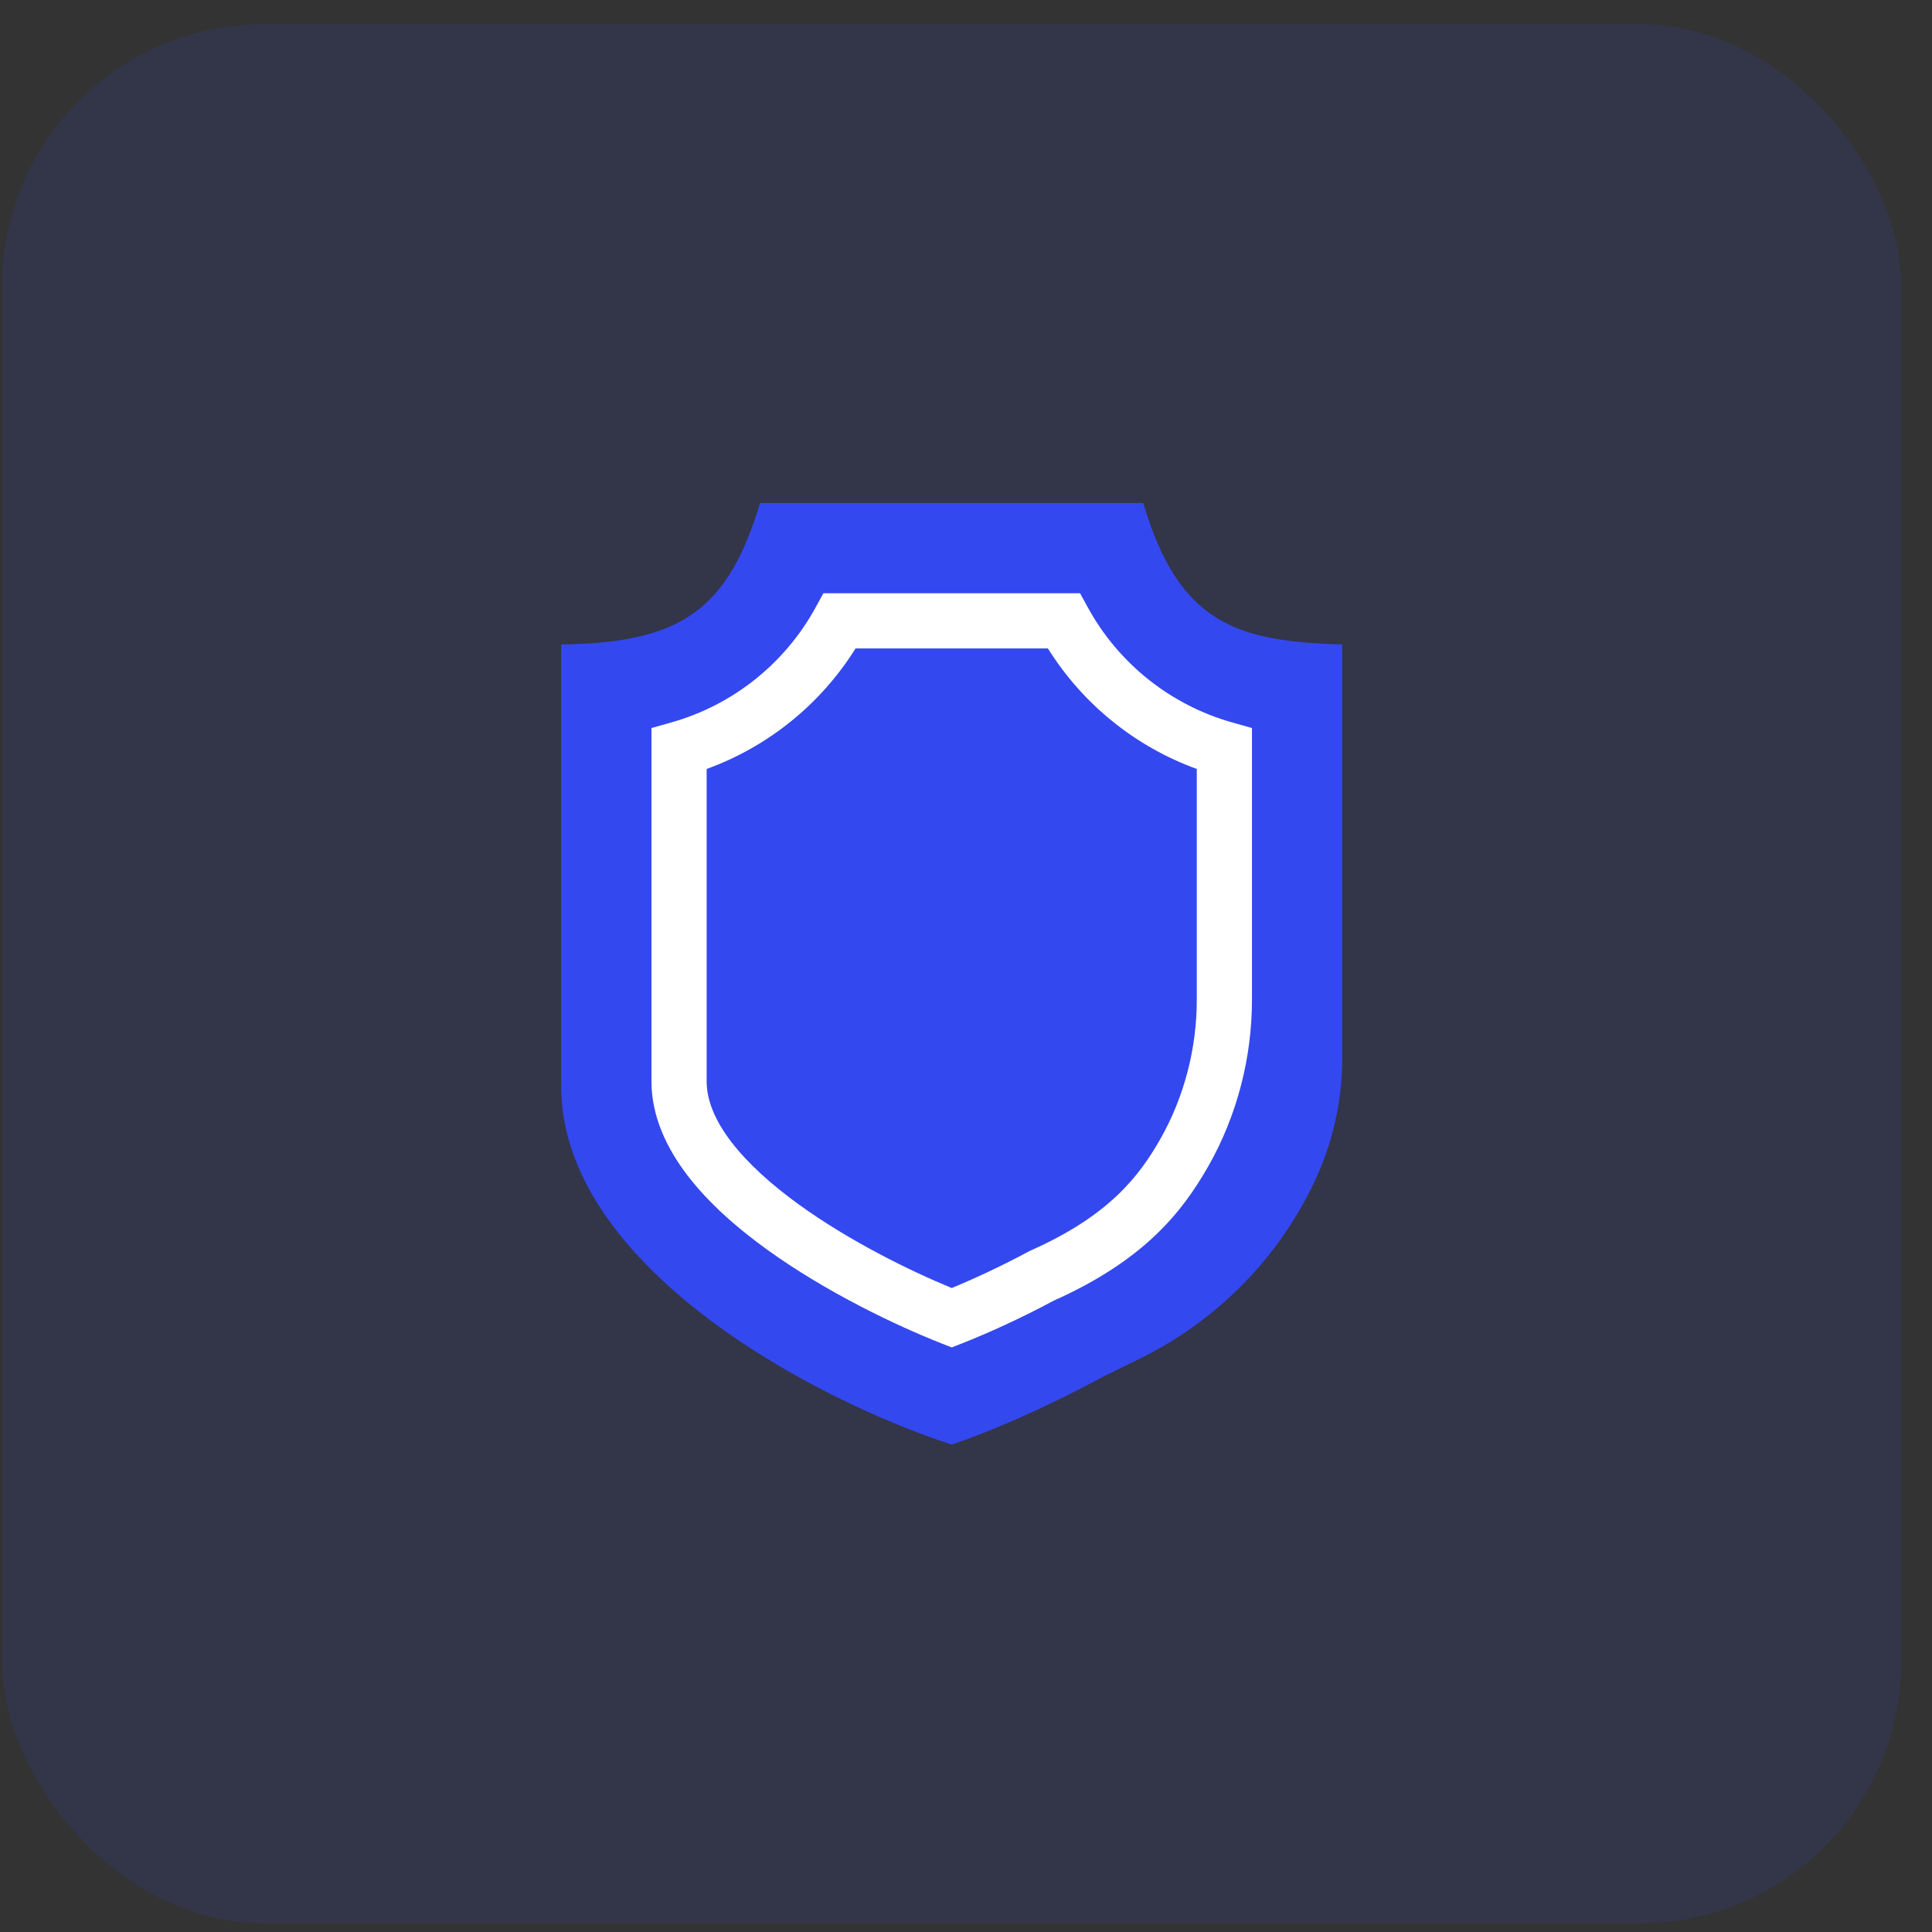 <svg width="59" height="59" viewBox="0 0 59 59" fill="none" xmlns="http://www.w3.org/2000/svg">
<rect x="0" y="0" width="59" height="59" fill="#333333" stroke="none"/>
<rect x="0.062" y="0.738" width="58" height="58" rx="8" fill="#3448F0" fill-opacity="0.12"/>
<path d="M33.664 42.053C31.875 43.023 30.162 43.748 29.063 44.115C24.628 42.667 17.016 38.523 17.137 33.031V19.68C20.888 19.64 22.243 18.546 23.212 15.36H34.913C36 19.047 37.776 19.59 40.988 19.68V30.106V32.321C40.988 33.636 40.694 34.933 40.127 36.12C39.013 38.452 37.146 40.34 34.827 41.481L33.664 42.053Z" fill="#3448F0"/>
<path fill-rule="evenodd" clip-rule="evenodd" d="M29.064 41.148L29.373 41.027C30.143 40.723 31.14 40.277 32.183 39.718C34.932 38.49 36.1 37.02 36.899 35.616C37.776 34.076 38.233 32.3 38.233 30.534V22.233L37.621 22.06C35.751 21.53 34.163 20.269 33.223 18.555L32.983 18.117H25.145L24.905 18.555C23.965 20.269 22.377 21.53 20.508 22.06L19.895 22.233L19.895 33.03C19.897 34.094 20.358 35.062 20.995 35.896C21.634 36.731 22.494 37.487 23.405 38.146C25.226 39.464 27.375 40.482 28.755 41.027L29.064 41.148ZM29.064 39.334C27.77 38.8 25.936 37.898 24.392 36.781C23.557 36.176 22.837 35.53 22.333 34.872C21.828 34.212 21.581 33.595 21.58 33.028V23.483C23.458 22.801 25.062 21.507 26.127 19.802H32.002C33.066 21.507 34.671 22.801 36.548 23.483V30.534C36.548 32.015 36.163 33.503 35.435 34.783C34.785 35.924 33.867 37.126 31.47 38.191L31.441 38.204L31.413 38.219C30.558 38.678 29.735 39.057 29.064 39.334Z" fill="white"/>
</svg>
